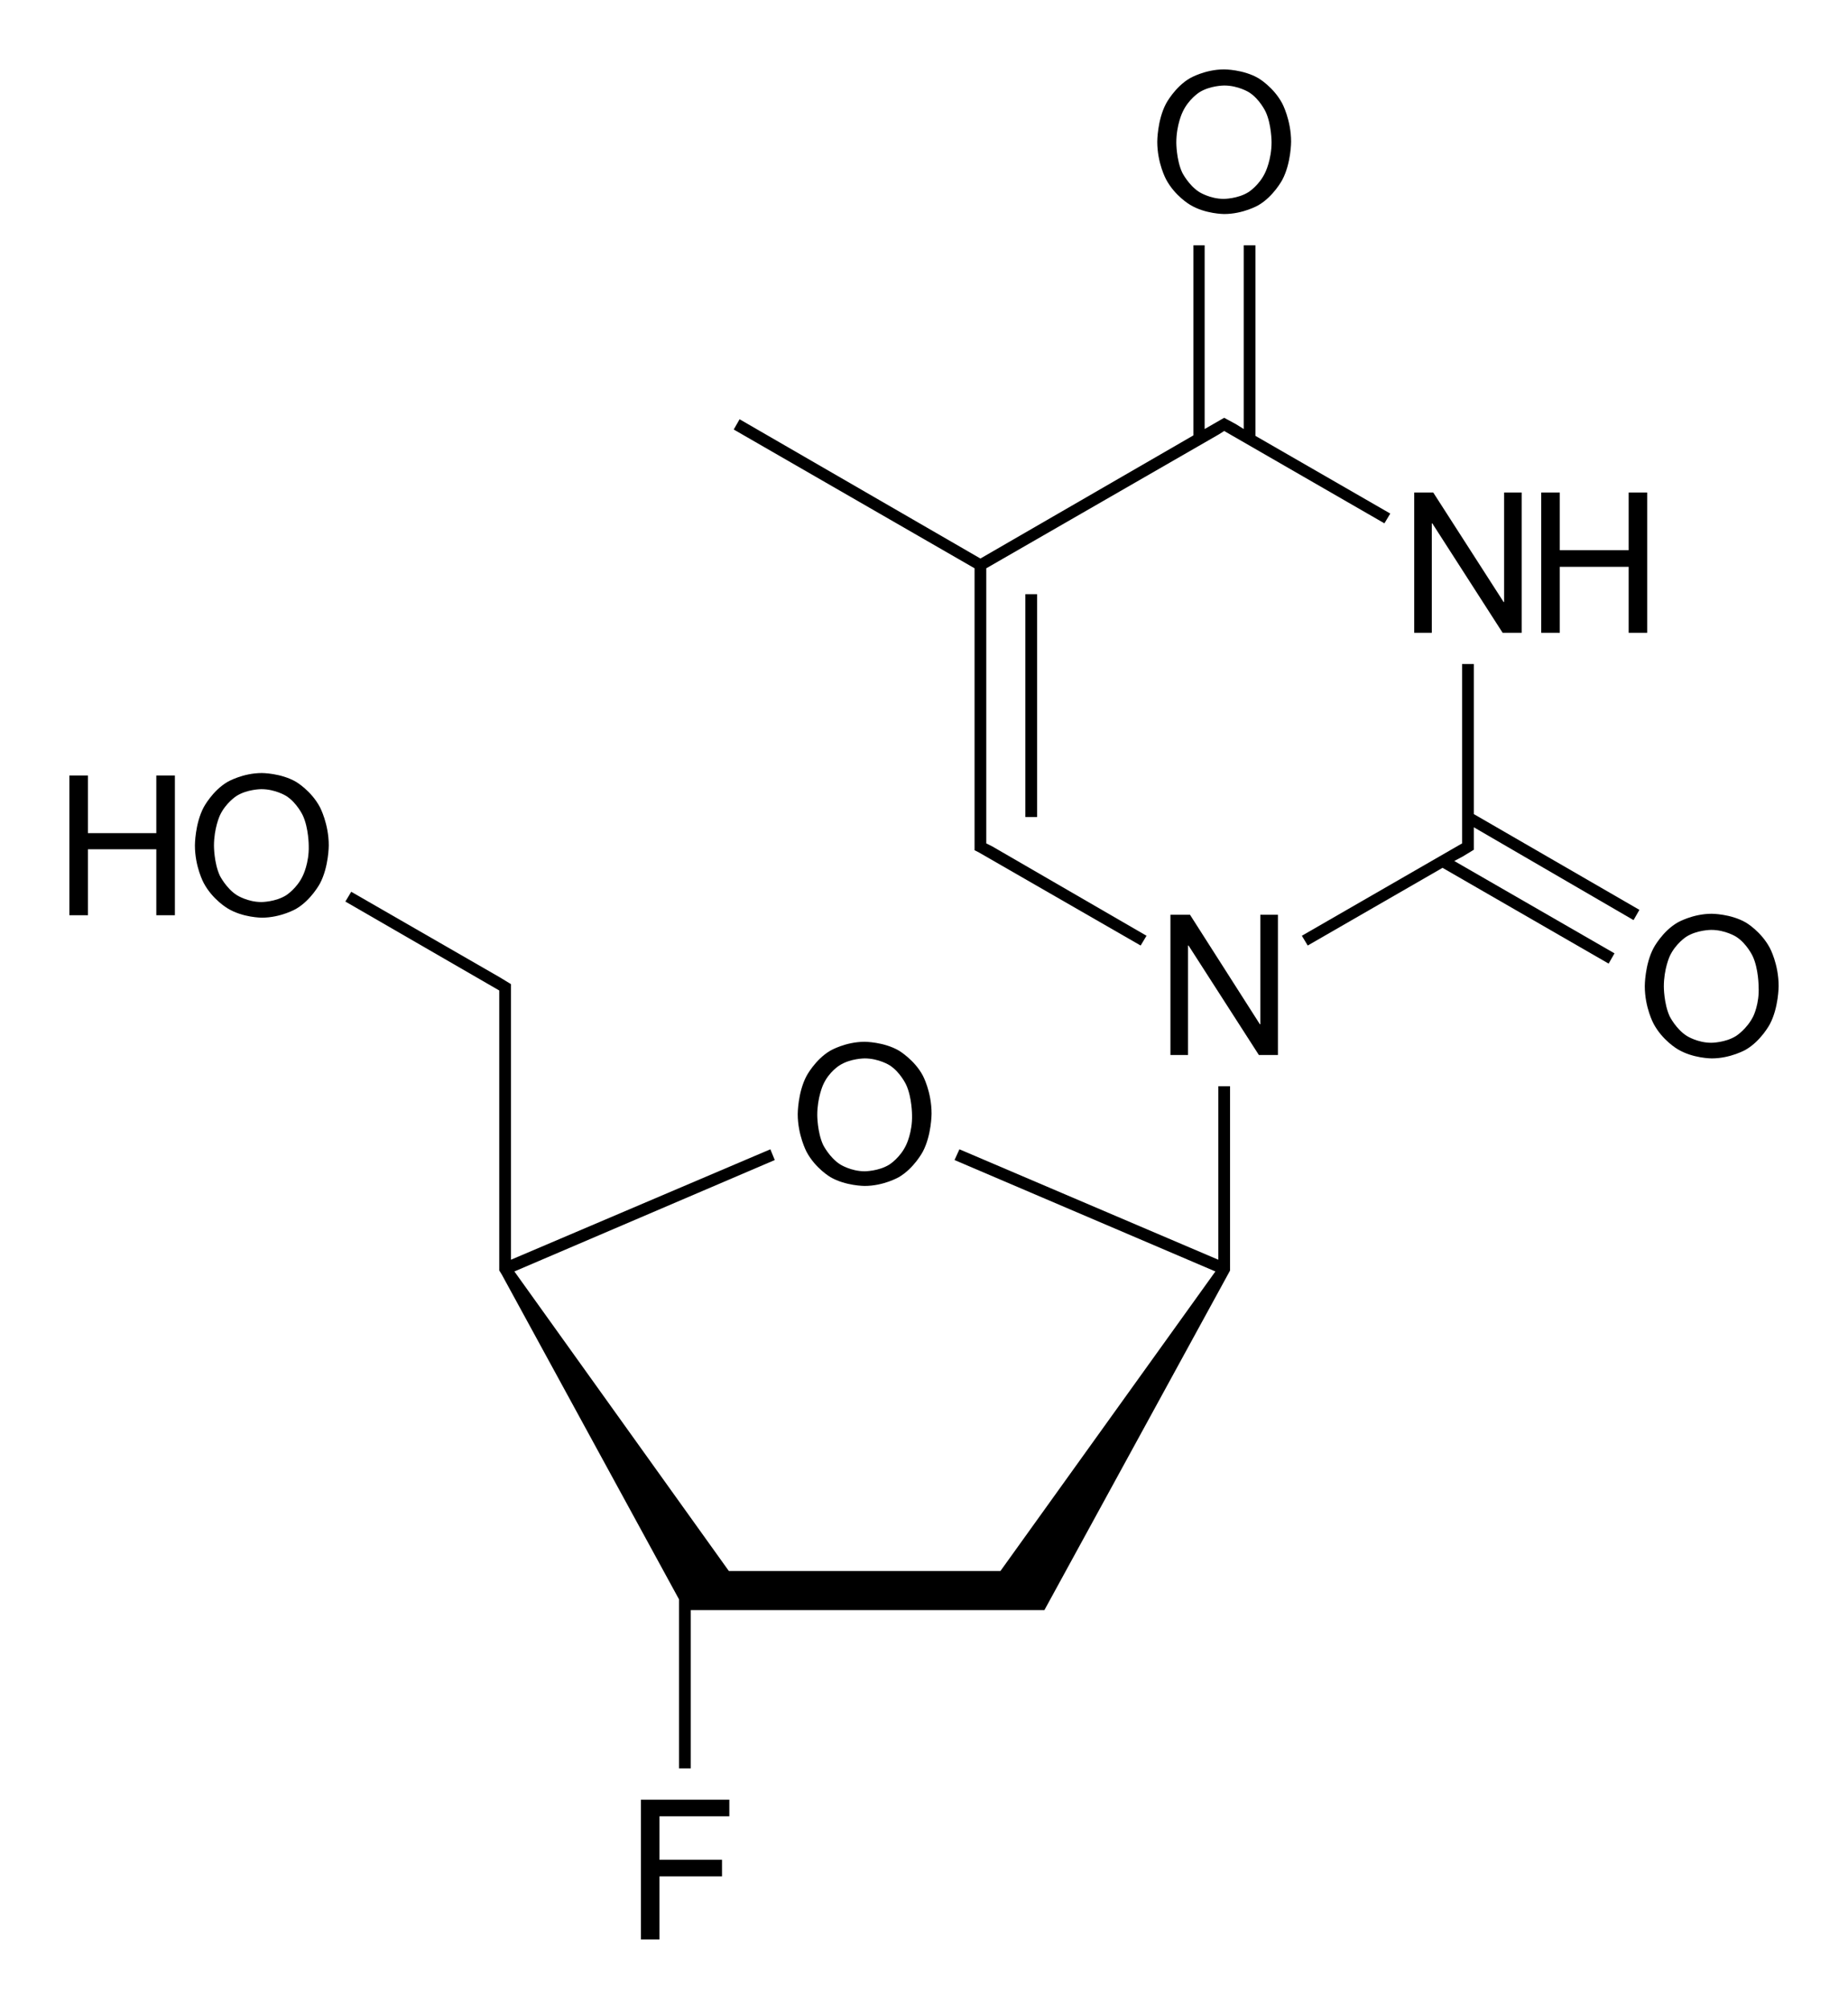 <?xml version="1.0" encoding="utf-8"?>
<!-- Generator: Adobe Illustrator 21.0.0, SVG Export Plug-In . SVG Version: 6.00 Build 0)  -->
<svg version="1.1" id="Слой_1" xmlns="http://www.w3.org/2000/svg" xmlns:xlink="http://www.w3.org/1999/xlink" x="0px" y="0px"
	 viewBox="0 0 378.3 411.1" style="enable-background:new 0 0 378.3 411.1;" xml:space="preserve">
<g>
	<polygon points="249.4,257.7 249.4,257.8 196.4,235.2 195.4,237.4 248.8,260.2 204.8,321.5 149.2,321.5 105.3,260.2 158.6,237.4 
		157.7,235.2 104.6,257.8 104.6,257.7 104.6,204.1 104.6,202.1 104.6,201.4 102.3,200 102.3,200 71.9,182.5 70.7,184.5 102.2,202.7 
		102.2,204.1 102.2,257.7 102.2,259.7 102.2,260 102.7,260.8 139,327.3 139,361.9 141.4,361.9 141.4,329.5 213.8,329.5 251.7,260.2 
		251.7,260.2 251.8,260 251.8,259.7 251.8,257.7 251.8,222.3 249.4,222.3 	"/>
	<polygon points="199.5,171.3 199.5,173.3 199.5,174 200.3,174.4 233.5,193.5 234.7,191.5 203.1,173.2 203.1,173.2 201.9,172.6 
		201.9,171.3 201.9,116.3 249.5,88.9 249.5,88.9 250.6,88.2 283.4,107.1 284.6,105.1 257,89.2 257,50.2 254.6,50.2 254.6,87.8 
		253,86.8 253,86.8 250.6,85.5 249.9,85.9 246.6,87.8 246.6,50.2 244.3,50.2 244.3,89.1 200.7,114.3 151.4,85.8 150.2,87.9 
		199.5,116.3 	"/>
	<rect x="209.9" y="121.6" width="2.4" height="45.6"/>
	<polygon points="301.7,135.9 299.3,135.9 299.3,171.3 299.3,172.6 266.5,191.5 267.7,193.5 295.3,177.6 329.3,197.2 330.5,195.1 
		297.7,176.2 299.4,175.3 299.4,175.3 301.7,173.9 301.7,173.3 301.7,171.3 301.7,169.3 334.4,188.3 335.6,186.2 301.7,166.6 	"/>
	<path d="M184,215c-3.1-1.8-7-1.8-7-1.8c-3.9,0-7,1.8-7,1.8c-3.1,1.8-4.9,5.2-4.9,5.2c-1.8,3.4-1.8,7.8-1.8,7.8
		c0,4.3,1.8,7.7,1.8,7.7c1.8,3.4,4.9,5.2,4.9,5.2c3.1,1.8,7,1.8,7,1.8c3.9,0,7-1.8,7-1.8c3.1-1.8,4.9-5.2,4.9-5.2
		c1.8-3.4,1.8-7.8,1.8-7.8c0-4.5-1.8-7.8-1.8-7.8C187.2,216.9,184,215,184,215z M185.5,234.3c-1.2,2.6-3.4,4-3.4,4
		c-2.2,1.4-5.1,1.4-5.1,1.4c-2.8,0-5-1.4-5-1.4c-2.2-1.4-3.5-4-3.5-4c-1.2-2.6-1.2-6.1-1.2-6.1c0-3.6,1.2-6.2,1.2-6.2
		c1.2-2.7,3.4-4,3.4-4c2.2-1.4,5.1-1.4,5.1-1.4c2.9,0,5.1,1.4,5.1,1.4c2.2,1.4,3.4,4,3.4,4c1.2,2.6,1.2,6.2,1.2,6.2
		C186.8,231.7,185.5,234.3,185.5,234.3z"/>
	<path d="M60.6,160c-3.1-1.8-7-1.8-7-1.8c-3.9,0-7,1.8-7,1.8c-3.1,1.8-4.9,5.2-4.9,5.2c-1.8,3.4-1.8,7.8-1.8,7.8
		c0,4.4,1.8,7.7,1.8,7.7c1.8,3.4,4.9,5.2,4.9,5.2c3.1,1.9,7,1.9,7,1.9c3.9,0,7-1.8,7-1.8c3.1-1.8,4.9-5.2,4.9-5.2
		c1.8-3.4,1.8-7.8,1.8-7.8c0-4.4-1.8-7.8-1.8-7.8C63.7,161.8,60.6,160,60.6,160z M62,179.2c-1.2,2.6-3.4,4-3.4,4
		c-2.2,1.4-5.1,1.4-5.1,1.4c-2.8,0-5-1.4-5-1.4c-2.2-1.4-3.5-4-3.5-4c-1.2-2.6-1.2-6.1-1.2-6.1c0-3.6,1.2-6.2,1.2-6.2
		c1.2-2.6,3.4-4,3.4-4c2.2-1.4,5.1-1.4,5.1-1.4c2.9,0,5.1,1.4,5.1,1.4c2.2,1.4,3.4,4,3.4,4c1.2,2.6,1.2,6.2,1.2,6.2
		C63.3,176.6,62,179.2,62,179.2z"/>
	<polygon points="32,170.5 18,170.5 18,158.7 14.2,158.7 14.2,187.3 18,187.3 18,173.8 32,173.8 32,187.3 35.8,187.3 35.8,158.7 
		32,158.7 	"/>
	<polygon points="131.2,396.9 135,396.9 135,384 147.8,384 147.8,380.6 135,380.6 135,371.7 149.3,371.7 149.3,368.3 131.2,368.3 	
		"/>
	<polygon points="258,209.6 257.9,209.6 243.6,187.2 239.6,187.2 239.6,215.9 243.2,215.9 243.2,193.5 243.3,193.5 257.7,215.9 
		261.6,215.9 261.6,187.2 258,187.2 	"/>
	<polygon points="293.1,107.1 293.2,107.1 307.6,129.5 311.5,129.5 311.5,100.8 307.9,100.8 307.9,123.2 307.8,123.2 293.4,100.8 
		289.5,100.8 289.5,129.5 293.1,129.5 	"/>
	<polygon points="319.3,116 333.4,116 333.4,129.5 337.2,129.5 337.2,100.8 333.4,100.8 333.4,112.6 319.3,112.6 319.3,100.8 
		315.5,100.8 315.5,129.5 319.3,129.5 	"/>
	<path d="M362.3,194c-1.8-3.4-4.9-5.2-4.9-5.2c-3.1-1.8-7-1.8-7-1.8c-3.9,0-7,1.8-7,1.8c-3.1,1.8-4.9,5.2-4.9,5.2
		c-1.8,3.4-1.8,7.8-1.8,7.8c0,4.4,1.8,7.7,1.8,7.7c1.8,3.4,4.9,5.2,4.9,5.2c3.1,1.9,7,1.9,7,1.9c3.9,0,7-1.8,7-1.8
		c3.1-1.8,4.9-5.2,4.9-5.2c1.8-3.4,1.8-7.8,1.8-7.8C364.1,197.3,362.3,194,362.3,194z M358.9,208c-1.3,2.6-3.5,4-3.5,4
		c-2.2,1.4-5.1,1.4-5.1,1.4c-2.8,0-5-1.4-5-1.4c-2.2-1.4-3.5-4-3.5-4c-1.2-2.6-1.2-6.1-1.2-6.1c0-3.6,1.2-6.2,1.2-6.2
		c1.2-2.6,3.4-4,3.4-4c2.2-1.4,5.1-1.4,5.1-1.4c2.9,0,5.1,1.4,5.1,1.4c2.2,1.4,3.4,4,3.4,4c1.2,2.6,1.2,6.2,1.2,6.2
		C360.2,205.4,358.9,208,358.9,208z"/>
	<path d="M243.6,41.9c3.1,1.9,7,1.9,7,1.9c3.9,0,7-1.8,7-1.8c3.1-1.8,4.9-5.2,4.9-5.2c1.8-3.4,1.8-7.8,1.8-7.8
		c0-4.4-1.8-7.8-1.8-7.8c-1.8-3.4-4.9-5.2-4.9-5.2c-3.1-1.8-7-1.8-7-1.8c-3.9,0-7,1.8-7,1.8c-3.1,1.8-4.9,5.2-4.9,5.2
		c-1.8,3.4-1.8,7.8-1.8,7.8c0,4.4,1.8,7.7,1.8,7.7C240.5,40.1,243.6,41.9,243.6,41.9z M242.1,22.9c1.2-2.6,3.4-4,3.4-4
		c2.2-1.4,5.1-1.4,5.1-1.4c2.9,0,5.1,1.4,5.1,1.4c2.2,1.4,3.4,4,3.4,4c1.2,2.6,1.2,6.2,1.2,6.2c0,3.6-1.3,6.2-1.3,6.2
		c-1.2,2.6-3.4,4-3.4,4c-2.2,1.4-5.1,1.4-5.1,1.4c-2.8,0-5-1.4-5-1.4c-2.2-1.4-3.5-4-3.5-4c-1.2-2.6-1.2-6.1-1.2-6.1
		C240.8,25.5,242.1,22.9,242.1,22.9z"/>
</g>
</svg>
